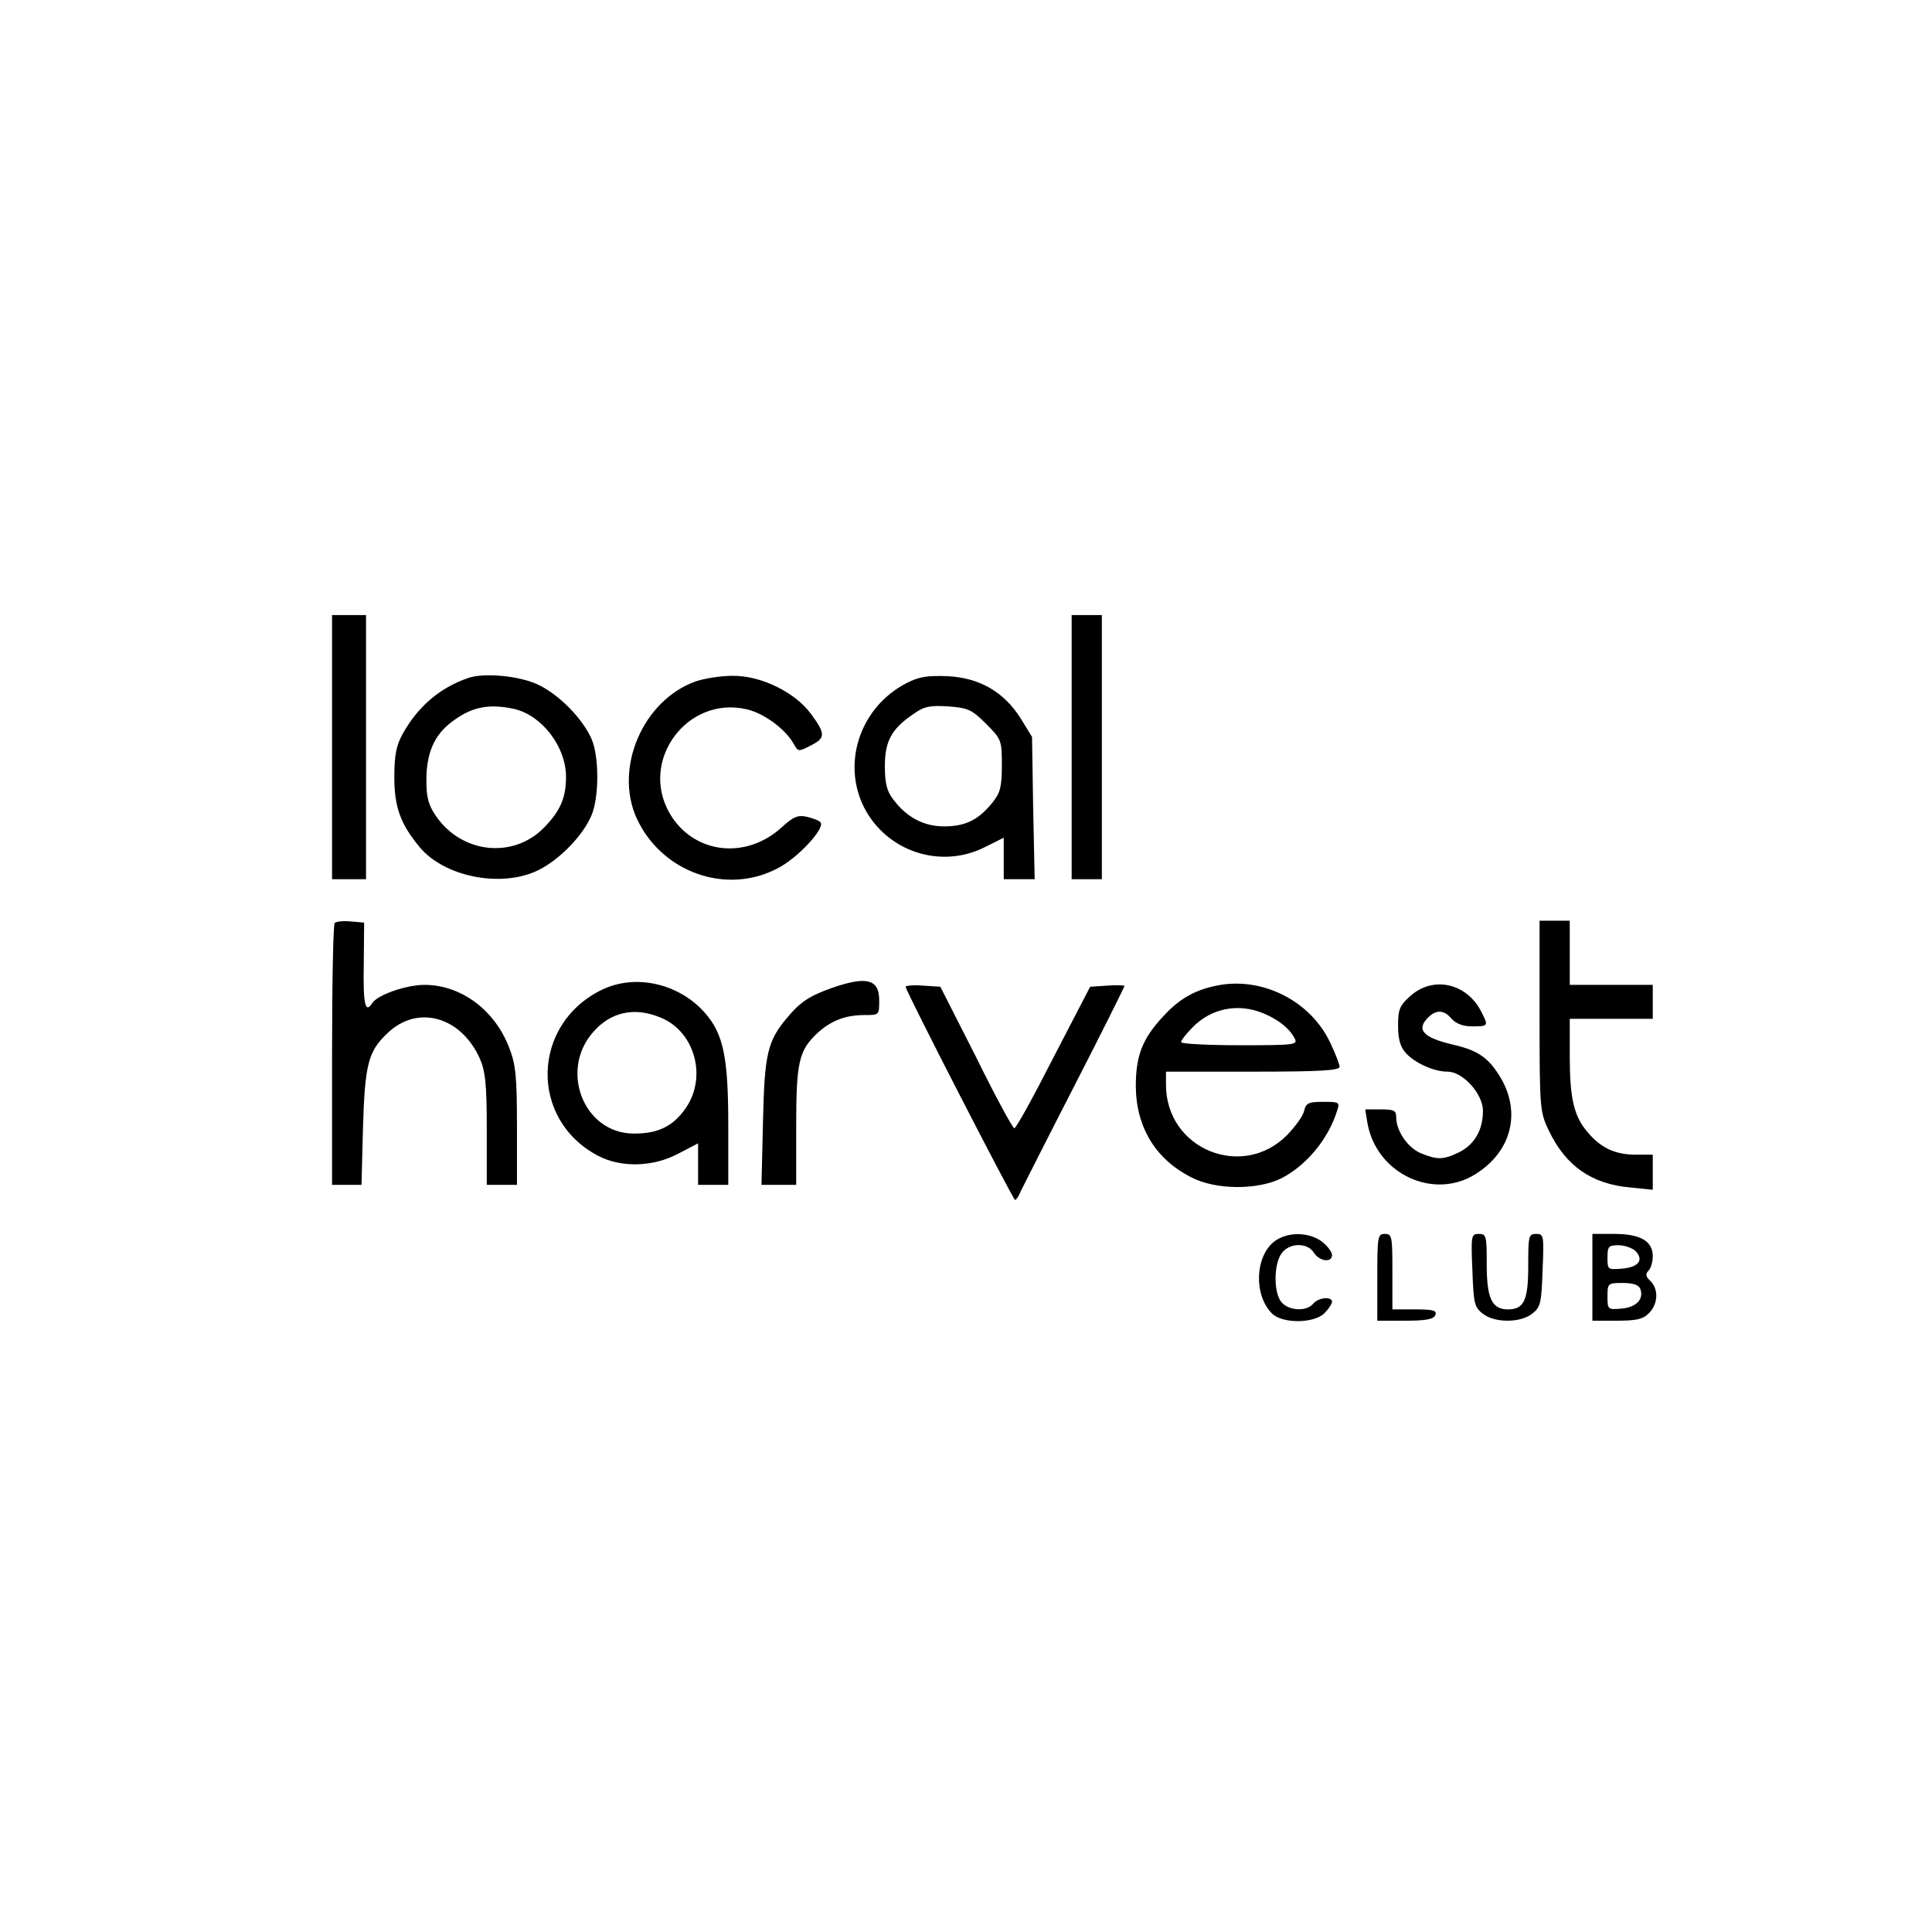 <?xml version="1.0" standalone="no"?>
<!DOCTYPE svg PUBLIC "-//W3C//DTD SVG 20010904//EN"
 "http://www.w3.org/TR/2001/REC-SVG-20010904/DTD/svg10.dtd">
<svg version="1.0" xmlns="http://www.w3.org/2000/svg"
 width="512pt" height="512pt" viewBox="0 0 512 512"
 preserveAspectRatio="xMidYMid meet">
<g transform="translate(0,512) scale(0.1,-0.1)"
fill="#000000" stroke="none">
<path d="M880 3140 l0 -350 45 0 45 0 0 350 0 350 -45 0 -45 0 0 -350z"/>
<path d="M2840 3140 l0 -350 40 0 40 0 0 350 0 350 -40 0 -40 0 0 -350z"/>
<path d="M1240 3323 c-75 -26 -133 -76 -173 -148 -17 -31 -22 -57 -22 -115 0
-80 17 -125 68 -186 64 -76 208 -106 305 -64 58 25 125 92 149 148 21 48 21
156 1 203 -24 55 -87 119 -143 145 -48 23 -144 32 -185 17z m124 -82 c73 -18
136 -100 136 -180 0 -55 -15 -90 -58 -134 -82 -84 -219 -69 -287 31 -20 29
-25 49 -25 95 0 71 21 119 66 153 53 41 99 50 168 35z"/>
<path d="M1843 3314 c-139 -50 -216 -229 -156 -362 66 -144 238 -205 374 -133
53 27 124 104 114 121 -3 5 -19 11 -35 15 -26 6 -37 1 -69 -28 -96 -87 -234
-69 -296 37 -82 141 47 314 205 276 46 -11 103 -53 125 -94 10 -18 12 -18 43
-2 40 20 40 31 2 83 -43 59 -134 103 -209 102 -31 0 -75 -7 -98 -15z"/>
<path d="M2403 3310 c-123 -63 -173 -211 -113 -330 60 -117 203 -164 320 -105
l50 25 0 -55 0 -55 41 0 41 0 -4 188 -3 189 -30 49 c-44 70 -109 108 -194 112
-52 2 -75 -1 -108 -18z m210 -108 c41 -41 42 -44 42 -110 0 -57 -4 -73 -25
-99 -37 -46 -72 -63 -128 -63 -54 0 -100 24 -136 73 -16 21 -21 43 -21 87 0
66 18 99 76 138 28 20 43 23 92 20 52 -4 62 -8 100 -46z"/>
<path d="M887 2674 c-4 -4 -7 -162 -7 -351 l0 -343 39 0 39 0 4 153 c5 167 14
202 66 250 79 75 193 43 243 -67 15 -34 19 -66 19 -188 l0 -148 40 0 40 0 0
155 c0 130 -3 163 -20 207 -38 101 -128 168 -225 168 -49 0 -126 -27 -139 -49
-18 -28 -24 -2 -22 102 l1 112 -35 3 c-20 2 -39 0 -43 -4z"/>
<path d="M4080 2428 c0 -245 1 -255 24 -303 45 -95 114 -143 217 -152 l59 -6
0 47 0 46 -45 0 c-55 0 -93 18 -128 60 -36 42 -47 89 -47 203 l0 97 110 0 110
0 0 45 0 45 -110 0 -110 0 0 85 0 85 -40 0 -40 0 0 -252z"/>
<path d="M1595 2497 c-187 -91 -193 -344 -10 -440 61 -32 146 -30 213 6 l52
27 0 -55 0 -55 40 0 40 0 0 158 c0 181 -13 242 -62 298 -69 78 -184 104 -273
61z m154 -73 c92 -36 126 -158 68 -241 -34 -49 -75 -68 -140 -67 -130 2 -195
167 -105 269 46 53 109 67 177 39z"/>
<path d="M2205 2502 c-59 -21 -83 -36 -119 -79 -52 -62 -60 -95 -64 -275 l-4
-168 46 0 46 0 0 155 c0 170 7 201 56 247 36 33 74 48 125 48 39 0 39 0 39 39
0 56 -33 65 -125 33z"/>
<path d="M3235 2510 c-64 -11 -107 -34 -152 -83 -56 -60 -73 -105 -73 -186 1
-108 52 -193 147 -241 65 -34 177 -34 240 -2 67 35 124 105 147 180 7 21 4 22
-37 22 -39 0 -46 -3 -51 -24 -3 -14 -24 -42 -45 -64 -119 -120 -321 -37 -321
133 l0 35 230 0 c177 0 230 3 230 13 0 6 -11 35 -24 62 -50 109 -174 174 -291
155z m112 -75 c41 -17 70 -40 84 -67 9 -17 0 -18 -146 -18 -85 0 -155 4 -155
8 0 5 14 23 31 40 49 50 120 64 186 37z"/>
<path d="M2400 2505 c0 -11 285 -565 290 -565 3 0 10 10 15 23 6 12 70 139
143 281 73 142 132 261 132 263 0 2 -21 3 -46 1 l-45 -3 -97 -187 c-53 -104
-99 -188 -104 -188 -4 0 -50 84 -101 188 l-95 187 -46 3 c-25 2 -46 0 -46 -3z"/>
<path d="M3738 2481 c-29 -26 -33 -36 -33 -79 0 -36 6 -56 20 -72 24 -27 75
-50 111 -50 41 0 94 -59 94 -104 0 -51 -23 -90 -64 -110 -42 -20 -57 -20 -101
-2 -35 15 -65 59 -65 96 0 17 -6 20 -41 20 l-41 0 6 -37 c24 -134 176 -205
287 -134 94 59 120 161 67 253 -32 54 -60 74 -125 89 -82 19 -101 40 -68 73
22 21 42 20 62 -4 12 -13 30 -20 55 -20 43 0 43 1 23 40 -39 75 -127 94 -187
41z"/>
<path d="M3377 1830 c-51 -40 -55 -142 -6 -191 27 -27 111 -27 139 1 11 11 20
25 20 30 0 15 -36 12 -50 -5 -17 -21 -63 -19 -83 3 -22 24 -22 100 -1 130 20
29 69 30 86 2 15 -23 48 -27 48 -6 0 8 -12 24 -26 35 -35 27 -93 27 -127 1z"/>
<path d="M3650 1735 l0 -115 74 0 c56 0 75 4 80 15 4 12 -5 15 -54 15 l-60 0
0 100 c0 93 -1 100 -20 100 -19 0 -20 -7 -20 -115z"/>
<path d="M3902 1754 c3 -86 5 -98 27 -115 15 -12 39 -19 66 -19 27 0 51 7 66
19 22 17 24 29 27 115 4 92 3 96 -17 96 -20 0 -21 -5 -21 -84 0 -92 -11 -116
-54 -116 -42 0 -56 29 -56 118 0 77 -1 82 -21 82 -20 0 -21 -4 -17 -96z"/>
<path d="M4220 1735 l0 -115 65 0 c52 0 69 4 85 20 24 24 26 63 4 85 -13 12
-14 19 -5 28 6 6 11 23 11 38 0 40 -33 59 -102 59 l-58 0 0 -115z m114 70 c23
-24 9 -43 -35 -47 -38 -3 -39 -3 -39 29 0 30 3 33 29 33 16 0 36 -7 45 -15z
m13 -101 c10 -27 -11 -49 -51 -52 -35 -3 -36 -2 -36 32 0 35 1 36 40 36 28 0
43 -5 47 -16z"/>
</g>
</svg>
